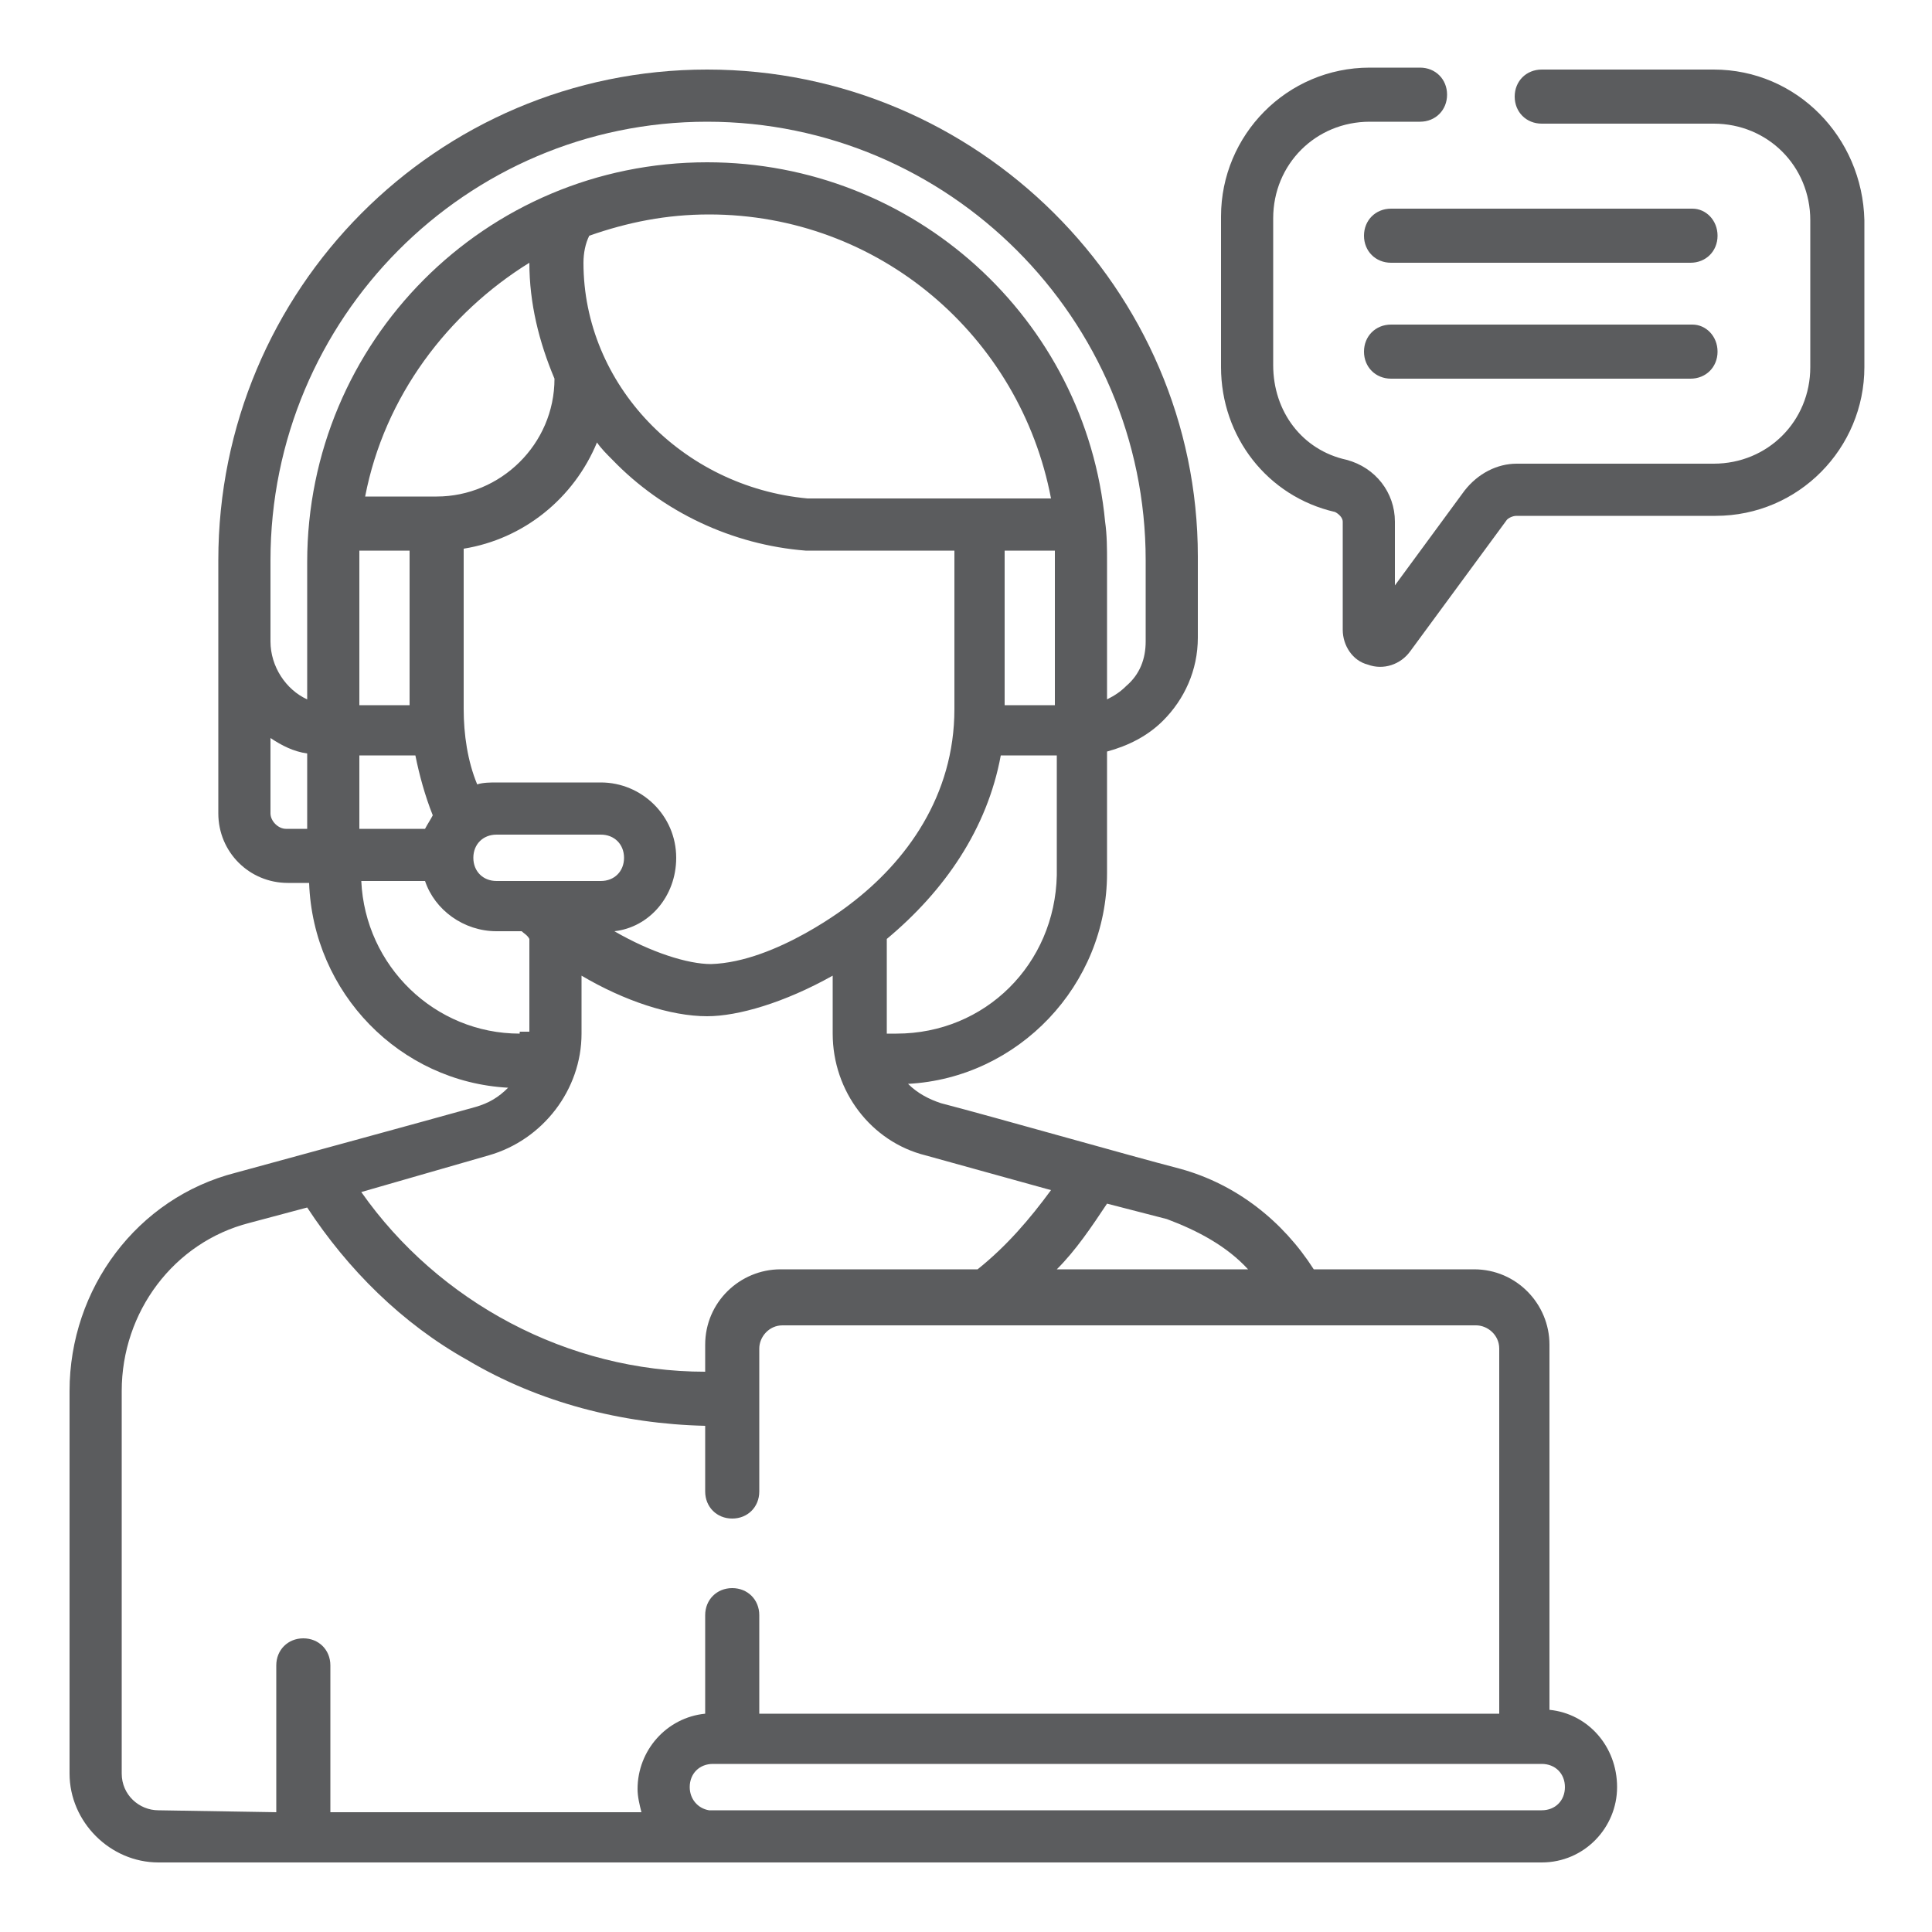 <?xml version="1.0" encoding="utf-8"?>
<!-- Generator: Adobe Illustrator 26.1.0, SVG Export Plug-In . SVG Version: 6.00 Build 0)  -->
<svg version="1.1" xmlns="http://www.w3.org/2000/svg" xmlns:xlink="http://www.w3.org/1999/xlink" x="0px" y="0px"
	 viewBox="0 0 100 100" style="enable-background:new 0 0 100 100;" xml:space="preserve">
<style type="text/css">
	.st0{display:none;}
	.st1{display:inline;}
	.st2{fill:#5B5C5E;}
</style>
<g id="test" class="st0">
	<g class="st1">
		<path class="st2" d="M69.7,8H57.6V6.9c-0.1-2.3-2-4.1-4.2-4.1H32.6c-2.3-0.1-4.2,1.8-4.2,4.1V8H16.3c-4.6,0-8.3,3.7-8.3,8.3v72.5
			c0,4.6,3.7,8.3,8.3,8.3h53.5c4.6,0,8.3-3.7,8.3-8.3V16.3C78.1,11.7,74.3,8,69.7,8z M29.7,17.9h3.8v3.3c0,0.8,0.6,1.4,1.4,1.4
			c0,0,0,0,0,0H51c0.8,0,1.4-0.6,1.4-1.4c0,0,0,0,0,0v-3.3h15.7v69.3H17.8V17.9H29.7z M36.3,17.9h13.3v2H36.3V17.9z M31.1,6.9
			c0.1-0.8,0.7-1.3,1.5-1.3h20.8c0.8,0,1.4,0.5,1.5,1.3v8.2h-2.4v-3.3c0-0.8-0.6-1.4-1.4-1.4c-0.8,0-1.4,0.6-1.4,1.4v3.3H36.3v-3.3
			c0-0.8-0.6-1.4-1.4-1.4c-0.8,0-1.4,0.6-1.4,1.4v3.3h-2.4L31.1,6.9z M75.3,88.8c0,3.1-2.5,5.6-5.6,5.6H16.3c-3.1,0-5.6-2.5-5.6-5.6
			V16.3c0-3.1,2.5-5.6,5.6-5.6h12.1v4.4H16.4c-0.8,0-1.4,0.6-1.4,1.4v72.1c0,0.8,0.6,1.4,1.4,1.4h53.1c0.8,0,1.4-0.6,1.4-1.4V16.5
			c0-0.8-0.6-1.4-1.4-1.4H57.6v-4.4h12.1c3.1,0,5.6,2.5,5.6,5.6V88.8z"/>
		<path class="st2" d="M25,37.1h6.8c0.8,0,1.4-0.6,1.4-1.4v-6.8c0-0.8-0.6-1.4-1.4-1.4c0,0,0,0,0,0H25c-0.8,0-1.4,0.6-1.4,1.4
			c0,0,0,0,0,0v6.8C23.6,36.5,24.3,37.1,25,37.1z M26.4,30.3h4v4h-4V30.3z"/>
		<path class="st2" d="M25,50.6h6.8c0.8,0,1.4-0.6,1.4-1.4v-6.8c0-0.8-0.6-1.4-1.4-1.4H25c-0.8,0-1.4,0.6-1.4,1.4v6.8
			C23.6,50,24.3,50.6,25,50.6z M26.4,43.8h4v4h-4V43.8z"/>
		<path class="st2" d="M25,64.1h6.8c0.8,0,1.4-0.6,1.4-1.4c0,0,0,0,0,0v-6.8c0-0.8-0.6-1.4-1.4-1.4H25c-0.8,0-1.4,0.6-1.4,1.4v6.8
			C23.6,63.5,24.3,64.1,25,64.1C25,64.1,25,64.1,25,64.1z M26.4,57.3h4v4h-4V57.3z"/>
		<path class="st2" d="M25,77.7h6.8c0.8,0,1.4-0.6,1.4-1.4v-6.8c0-0.8-0.6-1.4-1.4-1.4H25c-0.8,0-1.4,0.6-1.4,1.4v6.8
			C23.6,77,24.3,77.7,25,77.7z M26.4,70.8h4v4h-4V70.8z"/>
		<path class="st2" d="M38,33.7H61c0.8,0,1.4-0.6,1.4-1.4s-0.6-1.4-1.4-1.4H38c-0.8,0-1.4,0.6-1.4,1.4S37.3,33.7,38,33.7L38,33.7z"
			/>
		<path class="st2" d="M38,47.2H61c0.8,0,1.4-0.6,1.4-1.4c0-0.8-0.6-1.4-1.4-1.4H38c-0.8,0-1.4,0.6-1.4,1.4
			C36.7,46.6,37.3,47.2,38,47.2L38,47.2z"/>
		<path class="st2" d="M38,60.7H61c0.8,0,1.4-0.6,1.4-1.4c0-0.8-0.6-1.4-1.4-1.4H38c-0.8,0-1.4,0.6-1.4,1.4
			C36.7,60.1,37.3,60.7,38,60.7L38,60.7z"/>
		<path class="st2" d="M38,74.2H61c0.8,0,1.4-0.6,1.4-1.4s-0.6-1.4-1.4-1.4H38c-0.8,0-1.4,0.6-1.4,1.4S37.3,74.2,38,74.2L38,74.2z"
			/>
		<path class="st2" d="M87.1,25.1c-2.7,0-4.9,2.2-5,5V69c0,0,0,0.1,0,0.1s0,0.1,0,0.1c0,0.1,0,0.1,0,0.2c0,0,0,0,0,0.1l3.6,9.6
			c0.3,0.7,1.1,1.1,1.8,0.8c0.4-0.1,0.7-0.4,0.8-0.8l3.6-9.6c0,0,0,0,0-0.1c0-0.1,0-0.1,0-0.2c0,0,0-0.1,0-0.1s0-0.1,0-0.1V30.1
			C92.1,27.3,89.9,25.1,87.1,25.1L87.1,25.1z M85,38.6h4.3v29H85V38.6z M87.1,27.9c1.2,0,2.2,1,2.2,2.2v5.8H85v-5.8
			C85,28.9,85.9,27.9,87.1,27.9z M87.1,74.6l-1.6-4.2h3.1L87.1,74.6z"/>
	</g>
</g>
<g id="support">
	<g>
		<g>
			<path class="st2" d="M87.6,10.8H72c-0.8,0-1.4,0.6-1.4,1.4s0.6,1.4,1.4,1.4h15.5c0.8,0,1.4-0.6,1.4-1.4S88.3,10.8,87.6,10.8z"/>
			<path class="st2" d="M87.6,16.8H72c-0.8,0-1.4,0.6-1.4,1.4c0,0.8,0.6,1.4,1.4,1.4h15.5c0.8,0,1.4-0.6,1.4-1.4
				C88.9,17.4,88.3,16.8,87.6,16.8z"/>
			<path class="st2" d="M88.7,3.6h-8.9c-0.8,0-1.4,0.6-1.4,1.4s0.6,1.4,1.4,1.4h8.9c2.8,0,5,2.2,5,5V19c0,2.8-2.2,5-5,5H78.5
				c-1,0-2,0.5-2.7,1.4l-3.6,4.9V27c0-1.5-1-2.8-2.5-3.2c-2.3-0.5-3.8-2.5-3.8-4.9v-7.6c0-2.8,2.2-5,5-5h2.6c0.8,0,1.4-0.6,1.4-1.4
				s-0.6-1.4-1.4-1.4h-2.6c-4.3,0-7.7,3.5-7.7,7.7V19c0,3.6,2.4,6.7,5.9,7.5c0.2,0.1,0.4,0.3,0.4,0.5v5.6c0,0.8,0.5,1.6,1.3,1.8
				c0.8,0.3,1.7,0,2.2-0.7l5-6.8c0.1-0.1,0.3-0.2,0.5-0.2h10.3c4.3,0,7.7-3.5,7.7-7.7v-7.6C96.4,7.1,93,3.6,88.7,3.6L88.7,3.6z"/>
			<path class="st2" d="M80.2,88.5V69.6c0-2.1-1.7-3.9-3.9-3.9H68c-1.6-2.5-4-4.4-6.9-5.2c-2.7-0.7-9.7-2.7-12.4-3.4
				c-0.6-0.2-1.2-0.5-1.7-1c5.7-0.3,10.3-5.1,10.3-10.9l0-6.3c1.1-0.3,2.1-0.8,2.9-1.6c1.1-1.1,1.8-2.6,1.8-4.3l0-4.2
				C62,15,50.6,3.6,36.6,3.6C22.6,3.6,11.3,15,11.3,29c0,15.9,0,12.6,0,13.1c0,2,1.6,3.6,3.6,3.6h1.1c0.2,5.7,4.7,10.3,10.3,10.6
				c-0.5,0.5-1,0.8-1.7,1c-2.5,0.7-10.2,2.8-12.4,3.4C7.1,62,3.6,66.7,3.6,72l0,19.8c0,2.5,2.1,4.6,4.6,4.6h0c49.5,0-58.7,0,71.6,0
				c2.2,0,3.9-1.8,3.9-3.9C83.7,90.4,82.2,88.7,80.2,88.5L80.2,88.5z M64.6,65.7h-9.9c1-1,1.8-2.2,2.6-3.4l3.1,0.8
				C62,63.7,63.5,64.5,64.6,65.7z M18.6,42.9l0-3.8h2.9c0.2,1,0.5,2.1,0.9,3.1c-0.1,0.2-0.3,0.5-0.4,0.7L18.6,42.9L18.6,42.9z
				 M52,28.5l2.6,0c0,0.7,0,0.4,0,8H52L52,28.5z M41.8,25.8c-6.5-0.6-11.6-5.9-11.6-12.2c0-0.5,0.1-1,0.3-1.4c2-0.7,4-1.1,6.2-1.1
				c8.8,0,16.1,6.3,17.7,14.7C51.2,25.8,42.9,25.8,41.8,25.8L41.8,25.8z M27.4,13.6c0,2.1,0.5,4.1,1.3,6c0,3.4-2.8,6.1-6.1,6.1
				c0,0,0,0,0,0h-3.7C19.9,20.5,23.2,16.2,27.4,13.6L27.4,13.6z M18.6,36.5l0-7.4c0-0.2,0-0.4,0-0.6h2.6l0,8L18.6,36.5L18.6,36.5z
				 M25.7,43.2h5.4c0.7,0,1.2,0.5,1.2,1.2c0,0.7-0.5,1.2-1.2,1.2h-5.4c-0.7,0-1.2-0.5-1.2-1.2C24.5,43.7,25,43.2,25.7,43.2z
				 M35,44.4c0-2.2-1.8-3.9-3.9-3.9h-5.4c-0.3,0-0.7,0-1,0.1c-0.5-1.2-0.7-2.6-0.7-3.9l0-8.3c3.1-0.5,5.7-2.6,6.9-5.5
				c0.2,0.3,0.5,0.6,0.8,0.9c2.6,2.7,6.2,4.4,10,4.7c0,0,0.1,0,0.1,0h0l7.6,0l0,8.2c0,4.5-2.5,7.9-5.4,10.1c0,0-3.8,3-7.2,3.1
				c-1.2,0-3.1-0.6-5-1.7C33.6,48,35,46.4,35,44.4L35,44.4z M46.4,53.5h-0.5c0,0,0,0,0-0.1l0-4.8c3-2.5,5.2-5.7,5.9-9.5h2.9l0,6.2
				C54.6,49.9,51,53.5,46.4,53.5L46.4,53.5z M36.6,6.3c12.5,0,22.7,10.2,22.7,22.7l0,4.2c0,0.9-0.3,1.7-1,2.3
				c-0.3,0.3-0.6,0.5-1,0.7l0-7.1c0-0.7,0-1.4-0.1-2.1c0,0,0,0,0,0C56.2,16.5,47.3,8.4,36.6,8.4c-11.5,0-20.7,9.3-20.7,20.7l0,7.1
				c-1.1-0.5-1.9-1.7-1.9-3l0-4.2C14,16.5,24.1,6.3,36.6,6.3L36.6,6.3z M14,42.1v-3.9c0.6,0.4,1.2,0.7,1.9,0.8l0,3.9h-1.1
				C14.4,42.9,14,42.5,14,42.1z M26.9,53.5c-4.4,0-8-3.5-8.2-7.9H22c0.5,1.5,2,2.6,3.7,2.6H27c0.1,0.1,0.3,0.2,0.4,0.4l0,4.8
				c0,0,0,0,0,0H26.9z M25.3,59.8c2.8-0.8,4.8-3.4,4.8-6.3l0-3c2.2,1.3,4.6,2.1,6.5,2.1c0,0,0,0,0,0c0,0,0,0,0,0
				c1.6,0,4-0.7,6.5-2.1l0,3c0,3,2,5.6,4.8,6.3l6.5,1.8c-1.1,1.5-2.3,2.9-3.8,4.1H40.4c-2.1,0-3.9,1.7-3.9,3.9V71
				c-7.1,0-13.8-3.6-17.8-9.3L25.3,59.8z M8.2,93.7C8.2,93.7,8.2,93.7,8.2,93.7c-1,0-1.9-0.8-1.9-1.9l0-19.8c0-4.1,2.7-7.7,6.6-8.7
				l3-0.8c2.1,3.2,4.9,6,8.3,7.9c3.7,2.2,8,3.3,12.3,3.4v3.4c0,0.8,0.6,1.4,1.4,1.4c0.8,0,1.4-0.6,1.4-1.4v-7.4
				c0-0.6,0.5-1.2,1.2-1.2h35.9c0.6,0,1.2,0.5,1.2,1.2v18.9H39.3v-5.1c0-0.8-0.6-1.4-1.4-1.4s-1.4,0.6-1.4,1.4v5.1
				c-2,0.2-3.5,1.9-3.5,3.9c0,0.4,0.1,0.8,0.2,1.2l-16.1,0v-7.6c0-0.8-0.6-1.4-1.4-1.4c-0.8,0-1.4,0.6-1.4,1.4v7.6L8.2,93.7z
				 M79.8,93.7H36.9c0,0-0.1,0-0.1,0c0,0,0,0-0.1,0c-0.6-0.1-1-0.6-1-1.2c0-0.7,0.5-1.2,1.2-1.2h42.9c0.7,0,1.2,0.5,1.2,1.2
				S80.5,93.7,79.8,93.7z"/>
		</g>
	</g>
</g>
<g id="money" class="st0">
	<g class="st1">
		<g>
			<g>
				<path class="st2" d="M66,63.5c-2.3,0-4.1-1.6-4.1-3.5c0-2,1.8-3.5,4.1-3.5c2.3,0,4.1,1.6,4.1,3.5c0,1,0.8,1.9,1.9,1.9
					c1,0,1.9-0.8,1.9-1.9c0-3.4-2.5-6.3-6-7.1v-1c0-1-0.8-1.9-1.9-1.9c-1,0-1.9,0.8-1.9,1.9v1c-3.4,0.8-6,3.6-6,7.1
					c0,4,3.5,7.3,7.8,7.3c2.3,0,4.1,1.6,4.1,3.5s-1.8,3.5-4.1,3.5c-2.3,0-4.1-1.6-4.1-3.5c0-1-0.8-1.9-1.9-1.9c-1,0-1.9,0.8-1.9,1.9
					c0,3.4,2.5,6.3,6,7.1v0.8c0,1,0.8,1.9,1.9,1.9c1,0,1.9-0.8,1.9-1.9v-0.8c3.4-0.8,6-3.6,6-7.1C73.8,66.7,70.3,63.5,66,63.5z"/>
			</g>
		</g>
		<g>
			<g>
				<path class="st2" d="M86.4,52.4c-2.4-3.8-5.9-6.8-9.9-8.8c-0.9-0.4-2-0.1-2.5,0.9c-0.4,0.9-0.1,2,0.9,2.5
					c7.1,3.4,11.6,10.6,11.6,18.5c0,3.4-0.8,6.7-2.4,9.6c-0.5,0.9-0.1,2,0.8,2.5c0.3,0.1,0.6,0.2,0.9,0.2c0.7,0,1.3-0.4,1.6-1
					c1.8-3.5,2.8-7.4,2.8-11.4C90.2,60.8,88.9,56.3,86.4,52.4z"/>
			</g>
		</g>
		<g>
			<g>
				<path class="st2" d="M68.9,41.2l-0.1,0c-1,0-1.9,0.8-1.9,1.9s0.8,1.9,1.9,1.9l0.1,0c0,0,0,0,0,0c1,0,1.9-0.8,1.9-1.9
					C70.8,42.1,70,41.3,68.9,41.2z"/>
			</g>
		</g>
		<g>
			<g>
				<path class="st2" d="M57.2,83.9c-7.1-3.4-11.6-10.6-11.6-18.5c0-3.4,0.8-6.7,2.4-9.6c0.5-0.9,0.1-2-0.8-2.5
					c-0.9-0.5-2-0.1-2.5,0.8c-1.8,3.5-2.8,7.4-2.8,11.4c0,4.6,1.3,9.2,3.8,13.1c2.4,3.8,5.9,6.8,9.9,8.8c0.3,0.1,0.5,0.2,0.8,0.2
					c0.7,0,1.4-0.4,1.7-1.1C58.5,85.5,58.1,84.4,57.2,83.9z"/>
			</g>
		</g>
		<g>
			<g>
				<path class="st2" d="M63.2,86l-0.1,0c-1,0-1.9,0.8-1.9,1.9c0,1,0.8,1.9,1.9,1.9l0.1,0c1,0,1.9-0.8,1.9-1.9
					C65.1,86.8,64.3,86,63.2,86z"/>
			</g>
		</g>
		<g>
			<g>
				<path class="st2" d="M74.5,34.9c-0.2-0.5-0.5-1-0.8-1.5h4.8c4.7,0,8.6-3.8,8.6-8.6s-3.8-8.6-8.6-8.6H63.6c0.9-1.4,1.5-3,1.5-4.8
					c0-4.7-3.8-8.6-8.6-8.6H10.9c-4.7,0-8.6,3.8-8.6,8.6S6.2,20,10.9,20h14.9c-0.9,1.4-1.5,3-1.5,4.8c0,1.8,0.6,3.5,1.5,4.8h-4.9
					c-4.7,0-8.6,3.8-8.6,8.6c0,2.7,1.3,5.1,3.2,6.7c-2,1.6-3.2,4-3.2,6.7c0,2.7,1.3,5.1,3.2,6.7c-2,1.6-3.2,4-3.2,6.7
					s1.3,5.1,3.2,6.7c-2,1.6-3.2,4-3.2,6.7c0,4.7,3.8,8.6,8.6,8.6h22c5.8,6.2,14,10.1,23.1,10.1c17.5,0,31.7-14.2,31.7-31.7
					C97.7,50.9,87.8,38.7,74.5,34.9z M78.5,20c2.7,0,4.8,2.2,4.8,4.8s-2.2,4.8-4.8,4.8H66.6H32.9c-2.7,0-4.8-2.2-4.8-4.8
					s2.2-4.8,4.8-4.8H78.5z M10.9,16.3c-2.7,0-4.8-2.2-4.8-4.8s2.2-4.8,4.8-4.8h45.6c2.7,0,4.8,2.2,4.8,4.8s-2.2,4.8-4.8,4.8H10.9z
					 M20.9,33.4h45.6c0.8,0,1.5,0.2,2.1,0.5c-0.9-0.1-1.8-0.1-2.7-0.1c-8.7,0-16.7,3.6-22.4,9.3H20.9c-2.7,0-4.8-2.2-4.8-4.8
					C16.1,35.6,18.3,33.4,20.9,33.4z M20.9,46.8h19.5c-2.1,2.9-3.7,6.2-4.8,9.7H20.9c-2.7,0-4.8-2.2-4.8-4.8
					C16.1,49,18.3,46.8,20.9,46.8z M20.9,60.2h13.8c-0.3,1.7-0.4,3.4-0.4,5.2c0,1.5,0.1,3,0.3,4.5H20.9c-2.7,0-4.8-2.2-4.8-4.8
					S18.3,60.2,20.9,60.2z M20.9,83.3c-2.7,0-4.8-2.2-4.8-4.8s2.2-4.8,4.8-4.8h14.5c0.9,3.5,2.5,6.8,4.5,9.7H20.9z M66,93.4
					c-15.4,0-27.9-12.5-27.9-27.9S50.6,37.5,66,37.5S94,50.1,94,65.5S81.4,93.4,66,93.4z"/>
			</g>
		</g>
	</g>
</g>
<g id="sales-marketing" class="st0">
	<g class="st1">
		<path class="st2" d="M93.4,6.9H6.6C3.5,6.9,1,9.4,1,12.5v54.2c0,3.1,2.5,5.6,5.6,5.6h34c0.4,3,0.6,11.4-7.3,17.5
			c-0.6,0.5-0.8,1.3-0.6,2c0.2,0.7,0.9,1.2,1.7,1.2h14h3h14c0.8,0,1.5-0.5,1.7-1.2c0.2-0.7,0-1.5-0.6-2c-7.8-6.1-7.6-14.6-7.3-17.5
			h34c3.1,0,5.6-2.5,5.6-5.6V12.5C99,9.4,96.5,6.9,93.4,6.9L93.4,6.9z M61,89.5h-9.5h-3H39c5.5-6.4,5.6-13.8,5.3-17.1h11.5
			C55.4,75.7,55.5,83.1,61,89.5z M95.4,66.7c0,1.1-0.9,2-2,2H6.6c-1.1,0-2-0.9-2-2V12.5c0-1.1,0.9-2,2-2h86.8c1.1,0,2,0.9,2,2
			L95.4,66.7L95.4,66.7z"/>
		<path class="st2" d="M14.9,58.3h70.3c0.9,0,1.6-0.7,1.6-1.6s-0.7-1.6-1.6-1.6h-3.5c0,0,0,0,0,0V31.5c0-1.7-1.3-3.1-2.9-3.1h-6.2
			c-1.6,0-2.9,1.4-2.9,3.1v23.7c0,0,0,0,0,0h-5.6c0,0,0,0,0,0V42.8c0-1.7-1.3-3.1-2.9-3.1h-6.2c-1.6,0-2.9,1.4-2.9,3.1v12.4
			c0,0,0,0,0,0h-5.6c0,0,0,0,0,0V35.5c0-1.7-1.3-3.1-2.9-3.1h-6.2c-1.6,0-2.9,1.4-2.9,3.1v19.7c0,0,0,0,0,0h-5.6c0,0,0,0,0,0v-6.3
			c0-1.7-1.3-3.1-2.9-3.1h-6.2c-1.6,0-2.9,1.4-2.9,3.1v6.3c0,0,0,0,0,0h-2.5c-0.9,0-1.6,0.7-1.6,1.6C13.3,57.6,14,58.3,14.9,58.3
			L14.9,58.3z M73,31.5h5.7l0,23.7h-5.7L73,31.5z M55.5,42.8h5.7l0,12.4h-5.7L55.5,42.8z M38,35.5h5.7l0,19.7H38L38,35.5z
			 M20.5,48.9h5.7l0,6.3h-5.7L20.5,48.9z"/>
		<path class="st2" d="M89.5,61.3h-79C9.7,61.3,9,62,9,62.8c0,0.9,0.7,1.6,1.6,1.6h79c0.9,0,1.6-0.7,1.6-1.6
			C91.1,62,90.4,61.3,89.5,61.3z"/>
		<path class="st2" d="M23.3,42.7c2.9,0,5.2-2.3,5.2-5.2c0-0.7-0.1-1.3-0.4-1.9l9.9-8.1c0.8,0.5,1.8,0.9,2.8,0.9
			c1.5,0,2.8-0.6,3.8-1.7l8.6,4.1c0,0.2-0.1,0.5-0.1,0.7c0,2.9,2.3,5.2,5.2,5.2c2.9,0,5.2-2.3,5.2-5.2c0-0.5-0.1-1-0.2-1.5l9.4-6.4
			c0.9,0.7,2,1.1,3.2,1.1c2.9,0,5.2-2.3,5.2-5.2s-2.3-5.2-5.2-5.2c-2.9,0-5.2,2.3-5.2,5.2c0,0.5,0.1,1,0.2,1.5l-9.4,6.4
			c-0.9-0.7-2-1.1-3.2-1.1c-1.5,0-2.8,0.6-3.8,1.7l-8.6-4.1c0-0.2,0.1-0.5,0.1-0.7c0-2.9-2.3-5.2-5.2-5.2s-5.2,2.3-5.2,5.2
			c0,0.7,0.1,1.3,0.4,1.9l-9.9,8.1c-0.8-0.5-1.8-0.9-2.8-0.9c-2.9,0-5.2,2.3-5.2,5.2C18.1,40.4,20.4,42.7,23.3,42.7z M75.8,17.2
			c1.2,0,2.2,1,2.2,2.2s-1,2.2-2.2,2.2s-2.2-1-2.2-2.2S74.6,17.2,75.8,17.2z M58.3,29.2c1.2,0,2.2,1,2.2,2.2c0,1.2-1,2.2-2.2,2.2
			s-2.2-1-2.2-2.2C56.1,30.2,57.1,29.2,58.3,29.2z M40.8,20.9c1.2,0,2.2,1,2.2,2.2c0,1.2-1,2.2-2.2,2.2c-1.2,0-2.2-1-2.2-2.2
			S39.6,20.9,40.8,20.9z M23.3,35.3c1.2,0,2.2,1,2.2,2.2c0,1.2-1,2.2-2.2,2.2s-2.2-1-2.2-2.2C21.1,36.3,22.1,35.3,23.3,35.3z"/>
	</g>
</g>
<g id="health" class="st0">
	<g class="st1">
		<path class="st2" d="M69.7,41.4c0-1-0.8-1.8-1.8-1.8H51.8c-1,0-1.8,0.8-1.8,1.8c0,1,0.8,1.8,1.8,1.8h16.1
			C68.9,43.3,69.7,42.5,69.7,41.4z"/>
		<path class="st2" d="M34.8,21.3h-3.4c-2.1,0-3.8,1.7-3.8,3.8v1.8h-1.8c-2.1,0-3.8,1.7-3.8,3.8V34c0,2.1,1.7,3.8,3.8,3.8h1.8v1.8
			c0,2.1,1.7,3.8,3.8,3.8h3.4c2.1,0,3.8-1.7,3.8-3.8v-1.8h1.8c2.1,0,3.8-1.7,3.8-3.8v-3.4c0-2.1-1.7-3.8-3.8-3.8h-1.8v-1.8
			C38.6,23,36.9,21.3,34.8,21.3z M40.4,30.5c0.1,0,0.1,0.1,0.1,0.1V34c0,0.1-0.1,0.1-0.1,0.1h-3.6c-1,0-1.8,0.8-1.8,1.8v3.6
			c0,0.1-0.1,0.1-0.1,0.1h-3.4c-0.1,0-0.1-0.1-0.1-0.1V36c0-1-0.8-1.8-1.8-1.8h-3.6c-0.1,0-0.1-0.1-0.1-0.1v-3.4
			c0-0.1,0.1-0.1,0.1-0.1h3.6c1,0,1.8-0.8,1.8-1.8v-3.6c0-0.1,0.1-0.1,0.1-0.1h3.4c0.1,0,0.1,0.1,0.1,0.1v3.6c0,1,0.8,1.8,1.8,1.8
			H40.4z"/>
		<path class="st2" d="M70.5,30.5c0-1-0.8-1.8-1.8-1.8H51.8c-1,0-1.8,0.8-1.8,1.8c0,1,0.8,1.8,1.8,1.8h16.9
			C69.7,32.4,70.5,31.5,70.5,30.5z"/>
		<path class="st2" d="M25.2,54.2h41.9c1,0,1.8-0.8,1.8-1.8c0-1-0.8-1.8-1.8-1.8H25.2c-1,0-1.8,0.8-1.8,1.8
			C23.3,53.4,24.2,54.2,25.2,54.2z"/>
		<path class="st2" d="M91.9,61c-4.3-0.7-7.8-1.5-10.5-2.6V42.5c0-1-0.8-1.8-1.8-1.8c-1,0-1.8,0.8-1.8,1.8v13.9
			c-0.4-0.3-0.8-0.6-1.1-1c-0.3-0.4-0.8-0.6-1.3-0.6c-0.5,0-1,0.2-1.3,0.6c-2.4,2.6-7.6,4.5-15.3,5.6c-0.4,0.1-0.7,0.2-0.9,0.4H25.2
			c-1,0-1.8,0.8-1.8,1.8s0.8,1.8,1.8,1.8h32v7.3H23.9c-1,0-1.8,0.8-1.8,1.8c0,1,0.8,1.8,1.8,1.8h33.3c0.6,4.6,2.7,8.9,6.4,12.8H19.5
			c-2.9,0-5.2-2.3-5.2-5.2V16.1c0-2.9,2.3-5.2,5.2-5.2h8.7v0.7c0,1.9,1.5,3.4,3.4,3.4h28.8c1.9,0,3.4-1.5,3.4-3.4v-0.7h8.7
			c2.9,0,5.2,2.3,5.2,5.2v11.7c0,1,0.8,1.8,1.8,1.8c1,0,1.8-0.8,1.8-1.8V16.1c0-4.9-4-8.9-8.9-8.9h-8.7V6.6c0-1.9-1.5-3.4-3.4-3.4
			H31.6c-1.9,0-3.4,1.5-3.4,3.4v0.7h-8.7c-4.9,0-8.9,4-8.9,8.9v67.5c0,4.9,4,8.9,8.9,8.9h48.1c3.3,2.8,5.3,4.4,7.7,4.4h0
			c2.7,0,4.9-1.9,9-5.4c5.7-5,8.8-10.6,9.2-16.8c0,0,0-0.1,0-0.1V62.8C93.4,61.9,92.8,61.1,91.9,61z M31.9,6.9h28.2v4.4H31.9V6.9z
			 M89.8,74.4c-0.3,5.2-3,9.9-7.9,14.2c-3.2,2.7-5.3,4.6-6.6,4.6c0,0,0,0,0,0c-1.3,0-3.3-1.7-6.5-4.6c-4.9-4.3-7.6-9.1-7.9-14.2v-10
			c6.7-1.2,11.5-2.9,14.5-5.3c0.9,0.7,2.1,1.4,3.3,2c0.1,0,0.2,0.1,0.3,0.1c2.8,1.3,6.4,2.3,10.9,3.1V74.4z"/>
		<path class="st2" d="M73.1,77.6l-3.2-3c-0.7-0.7-1.9-0.7-2.6,0.1c-0.7,0.7-0.7,1.9,0.1,2.6l4.6,4.3c0.3,0.3,0.8,0.5,1.3,0.5
			c0,0,0,0,0.1,0c0.5,0,1-0.2,1.3-0.6l9.3-10.2c0.7-0.7,0.6-1.9-0.1-2.6c-0.7-0.7-1.9-0.6-2.6,0.1L73.1,77.6z"/>
		<path class="st2" d="M79.5,33.3c-1,0-1.8,0.8-1.8,1.8v0c0,1,0.8,1.8,1.8,1.8c1,0,1.8-0.8,1.8-1.8v0C81.4,34.1,80.5,33.3,79.5,33.3
			z"/>
	</g>
</g>
<g id="electrician" class="st0">
	<g class="st1">
		<path class="st2" d="M95.7,57.6V50h-3v7.6h-3V50h-3v7.6h-3V50h-3v7.6c-0.8,0-1.5,0.7-1.5,1.5v6.1c0,4.5,3.2,8.3,7.6,9V76
			c-5.8,0.8-9.9,6.3-9,12.1c0.8,5.2,5.3,9.1,10.6,9.1v-3c-4.2,0-7.6-3.4-7.6-7.6s3.4-7.6,7.6-7.6c0.8,0,1.5-0.7,1.5-1.5v-3.2
			c4.4-0.7,7.6-4.5,7.6-9v-6.1C97.3,58.3,96.6,57.6,95.7,57.6z M94.2,65.2c0,3.4-2.7,6.1-6.1,6.1c-3.4,0-6.1-2.7-6.1-6.1v-4.6h12.2
			V65.2z"/>
		<path class="st2" d="M61.5,20.8L77,29.3l-7,15.5c-0.3,0.8,0,1.7,0.8,2c0.5,0.2,1.1,0.2,1.6-0.2l24.4-19.8c0.7-0.5,0.8-1.5,0.2-2.1
			c-0.2-0.2-0.4-0.4-0.7-0.5l-15.4-5.6L85,4.7c0.2-0.8-0.2-1.7-1-1.9C83.5,2.7,83,2.7,82.7,3L61.3,18.3c-0.7,0.5-0.8,1.4-0.4,2.1
			C61.1,20.6,61.3,20.7,61.5,20.8L61.5,20.8z M80.8,8.1l-3.3,11c-0.2,0.8,0.2,1.6,0.9,1.9l14.2,5.2l-17.3,14l4.9-10.9
			c0.3-0.7,0-1.6-0.7-2l-14.6-8L80.8,8.1z"/>
		<path class="st2" d="M61,62.2l-12.5-2.8v-5.4c2.5-2.2,4.1-5.3,4.5-8.7h0.9c2.9,0,5.3-2.4,5.3-5.3c0-2.1-1.2-3.9-3-4.8v-3.6
			c0-0.8-0.7-1.5-1.5-1.5h-0.1c-0.3-2.5-1.4-4.9-3.2-6.7l1.3-1.3L50.5,20l-1.6,1.6c-1.6-1-3.5-1.6-5.4-1.9l0.3-1.3
			c0.2-0.8-0.3-1.6-1.1-1.9c-0.1,0-0.3,0-0.4,0h-6.1c-0.8,0-1.5,0.7-1.5,1.5c0,0.1,0,0.2,0,0.4l0.3,1.2c-1.9,0.2-3.8,0.8-5.4,1.9
			L28.2,20l-2.2,2.2l1.3,1.3c-1.7,1.9-2.9,4.2-3.2,6.8h-0.1c-0.8,0-1.5,0.7-1.5,1.5v3.6c-2.7,1.3-3.8,4.4-2.5,7.1
			c0.9,1.9,2.8,3.1,4.8,3h0.9c0.4,3.3,2,6.4,4.5,8.7v5.4l-12.5,2.8c-4.3,1-7.5,4.5-8.3,8.8L2.8,95.3C2.6,96.2,3,97,3.9,97.2
			c0.1,0,0.3,0.1,0.4,0.1h68.6c0.8,0,1.5-0.7,1.5-1.5c0-0.1,0-0.2,0-0.3l-5-24.2C68.6,66.8,65.3,63.3,61,62.2z M51.5,94.2H27.1v-5.1
			l6.4-2.6h11.6l6.4,2.6V94.2z M53.6,86.7l-7.6-3c-0.2-0.1-0.4-0.1-0.6-0.1H33.2c-0.2,0-0.4,0-0.6,0.1l-7.6,3c-0.6,0.2-1,0.8-1,1.4
			v6.1h-3V64.6l3-0.7v15c0,0.8,0.7,1.5,1.5,1.5H53c0.8,0,1.5-0.7,1.5-1.5v-15l3,0.7v29.6h-3v-6.1C54.6,87.5,54.2,86.9,53.6,86.7z
			 M39.3,69.5c4.2,0,7.9-2.9,8.9-6.9l3.3,0.7v14.2H27.1V63.3l3.3-0.7C31.5,66.6,35.1,69.5,39.3,69.5z M25.6,34.8v-1.5H53v1.5H25.6z
			 M53.8,42.4H53v-4.6h0.8c1.3,0,2.3,1,2.3,2.3C56.1,41.4,55.1,42.4,53.8,42.4z M40.4,19.5l-0.8,3H39l-0.8-3H40.4z M29.5,25.6
			l1.1,1.1l2.2-2.2l-0.9-0.9c1.2-0.7,2.6-1,3.9-1.1l0.5,1.9c0.2,0.7,0.8,1.2,1.5,1.2h3c0.7,0,1.3-0.5,1.5-1.2l0.5-1.8
			c1.3,0.1,2.6,0.5,3.8,1.1l-0.8,0.8l2.2,2.2l1.1-1.1c1.2,1.3,2,2.8,2.3,4.6H27.3C27.6,28.5,28.3,26.9,29.5,25.6z M22.6,40.1
			c0-1.3,1-2.3,2.3-2.3h0.8v4.6h-0.8C23.6,42.4,22.6,41.4,22.6,40.1z M28.7,43.9v-6.1H50v6.1c0,5.9-4.8,10.7-10.7,10.7
			S28.7,49.8,28.7,43.9z M39.3,57.6c2.1,0,4.2-0.5,6.1-1.4v4.1c0,3.4-2.7,6.1-6.1,6.1s-6.1-2.7-6.1-6.1v-4.1
			C35.1,57.1,37.2,57.6,39.3,57.6z M12.3,71.7c0.5-3,2.7-5.5,5.6-6.4v28.9H6.3L12.3,71.7z M60.7,94.2V65.3c3,0.9,5.1,3.4,5.6,6.5
			L71,94.2H60.7z"/>
	</g>
</g>
</svg>
